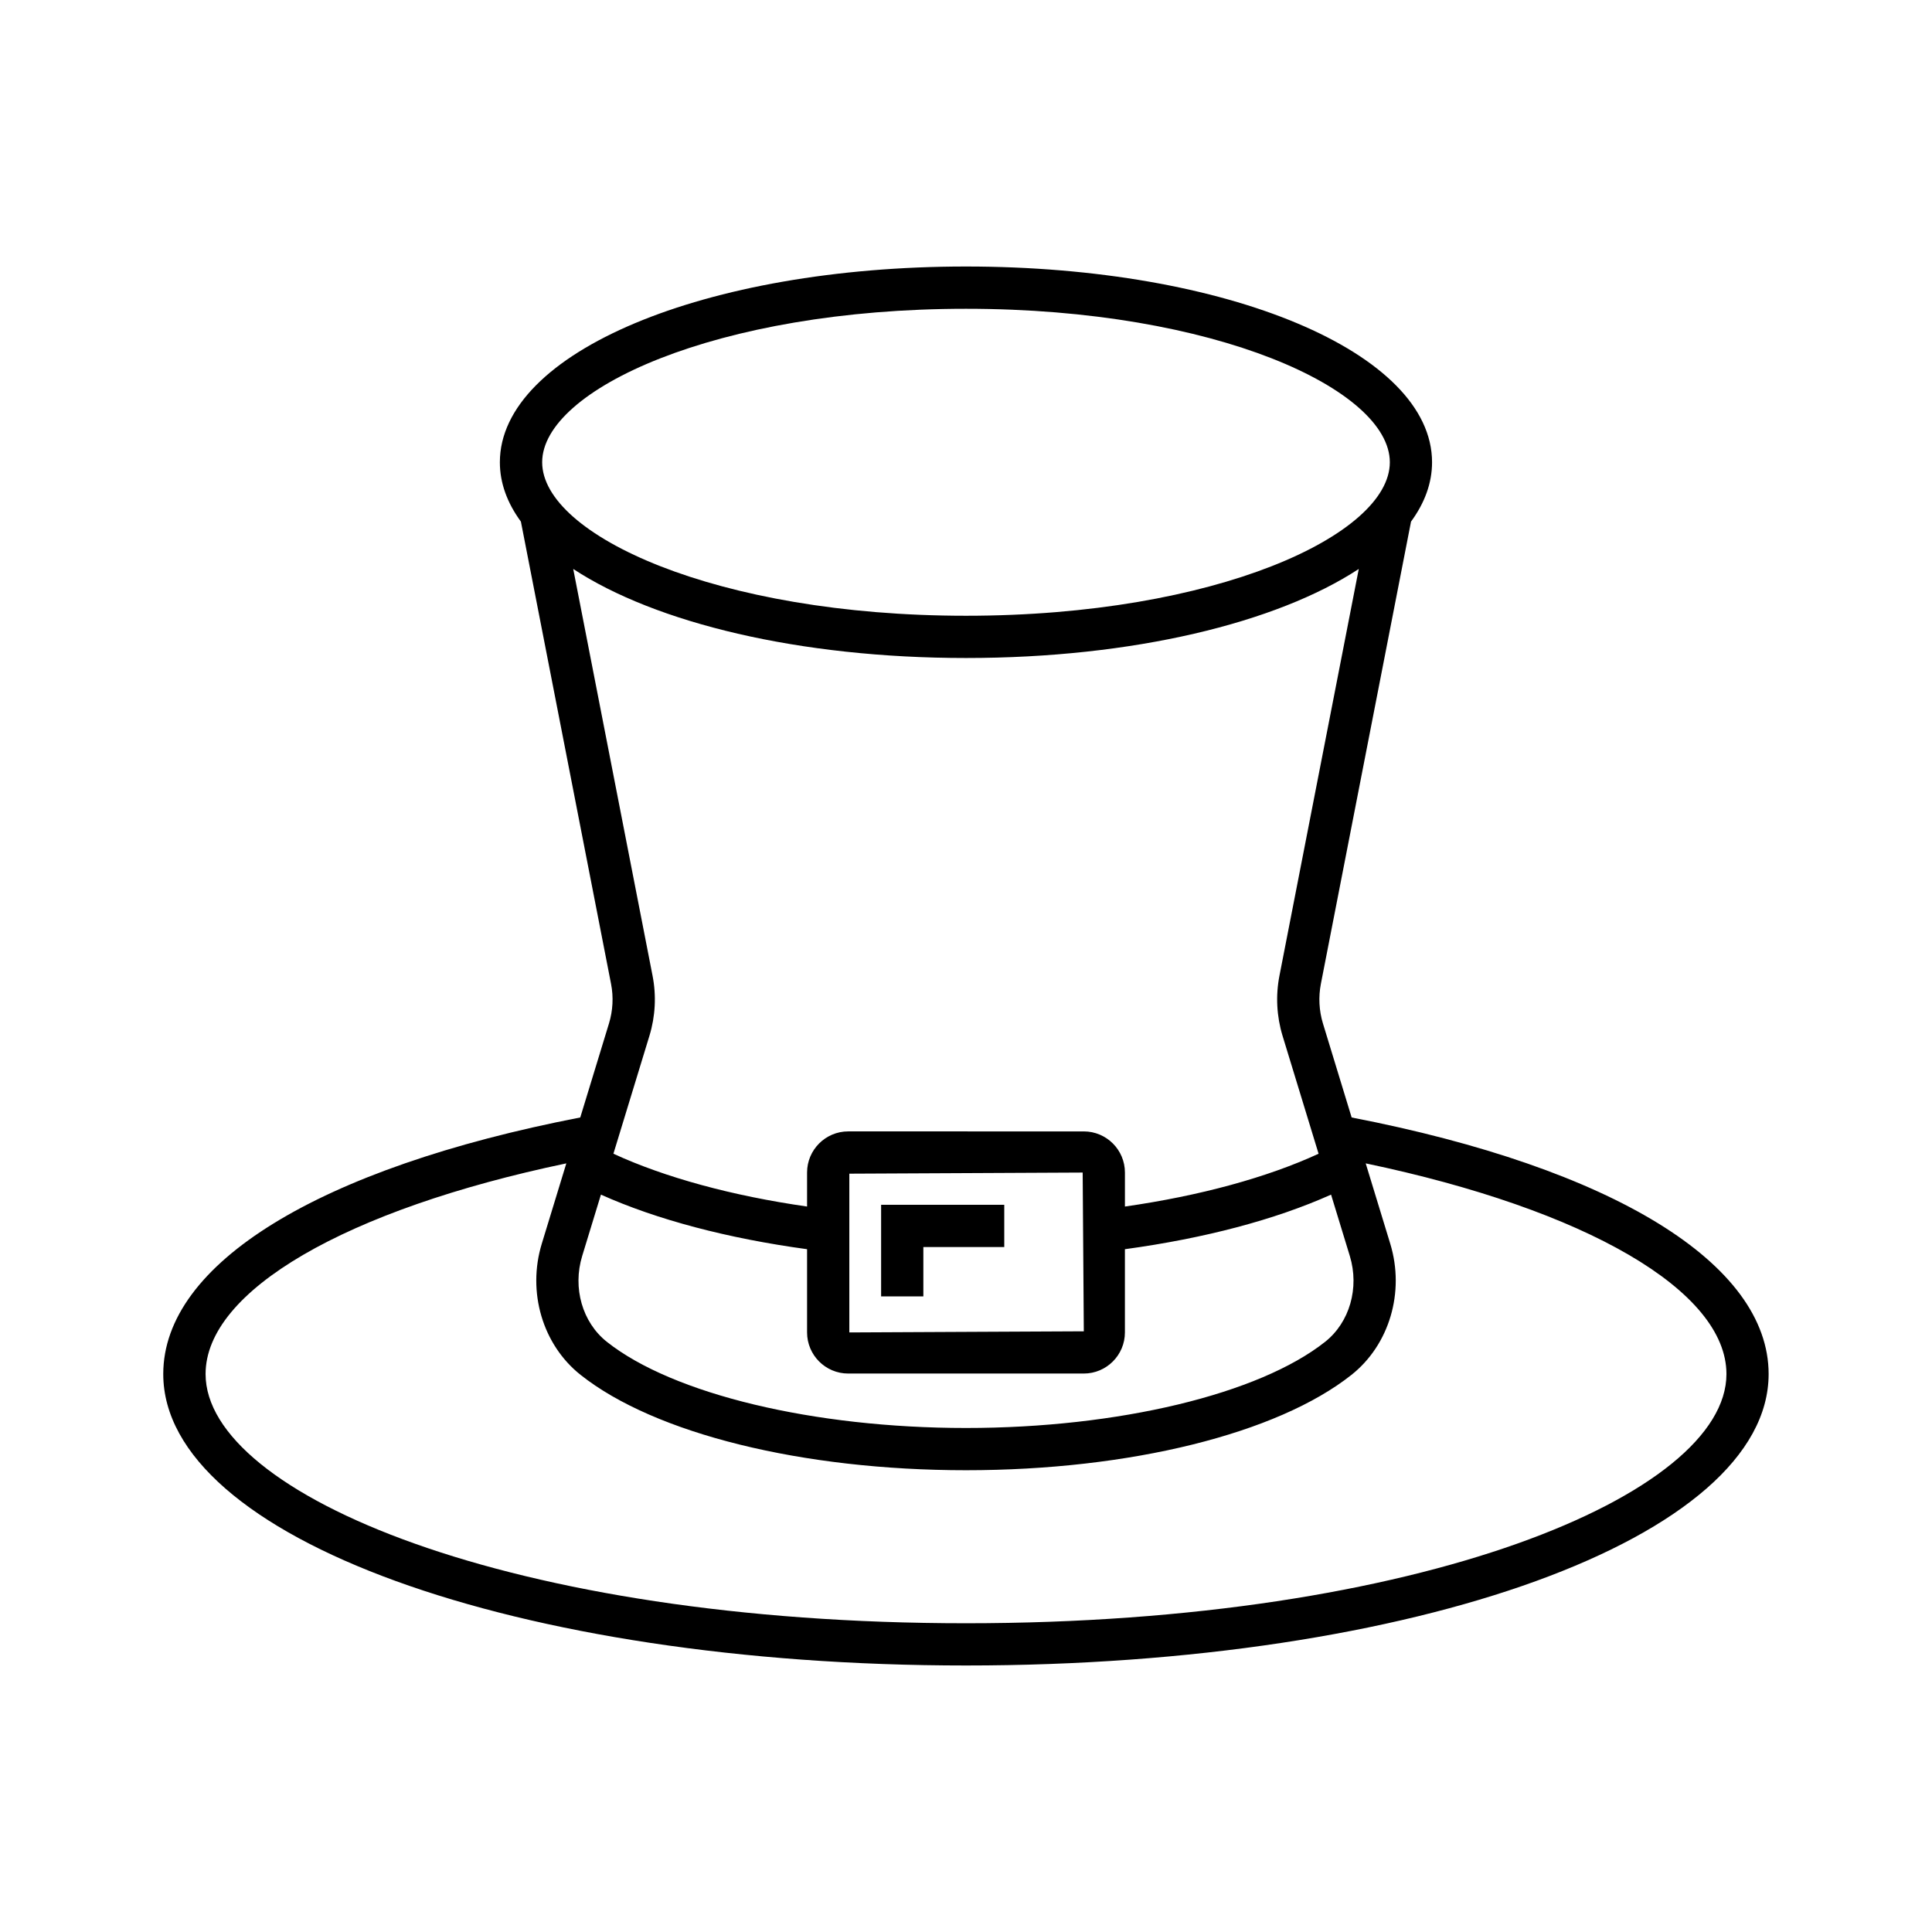 <?xml version="1.0" encoding="UTF-8"?>
<!-- Uploaded to: ICON Repo, www.iconrepo.com, Generator: ICON Repo Mixer Tools -->
<svg fill="#000000" width="800px" height="800px" version="1.1" viewBox="144 144 512 512" xmlns="http://www.w3.org/2000/svg">
 <g>
  <path d="m502.2 440.14-7.609-24.918c-1.031-3.383-1.219-7.008-0.547-10.48l23.891-122.51c3.621-4.941 5.574-10.219 5.574-15.727 0-29.09-54.25-51.875-123.52-51.875-69.262 0-123.52 22.785-123.52 51.875 0 5.504 1.953 10.785 5.574 15.727l23.891 122.51c0.68 3.473 0.488 7.094-0.547 10.477l-7.613 24.922c-69.234 13.422-110.51 38.715-110.51 67.992 0 43.312 93.438 77.238 212.72 77.238s212.72-33.926 212.72-77.238c0.004-29.277-41.273-54.574-110.51-67.992zm-102.2-214.31c66.191 0 112.32 21.438 112.32 40.676-0.004 19.242-46.133 40.676-112.32 40.676-66.191 0-112.32-21.434-112.32-40.676 0-19.238 46.129-40.676 112.32-40.676zm-104.09 68.949c21.77 14.297 59.852 23.598 104.09 23.598s82.32-9.305 104.09-23.598l-21.027 107.82c-1.023 5.262-0.738 10.754 0.824 15.887l9.551 31.266c-13.625 6.289-31.469 11.156-51.32 13.996v-9.016c0-6.008-4.887-10.895-10.895-10.895l-62.445-0.004c-6.008 0-10.895 4.887-10.895 10.895v9.016c-19.852-2.84-37.699-7.707-51.32-13.996l9.547-31.262c1.57-5.129 1.855-10.625 0.828-15.891zm135.31 202.03-62.141 0.301v-42.074l61.84-0.297zm-132.94-19.945 4.973-16.277c14.859 6.656 33.535 11.586 54.629 14.465v22.055c0 6.008 4.887 10.895 10.895 10.895h62.441c6.008 0 10.895-4.887 10.895-10.895v-22.055c21.094-2.879 39.773-7.805 54.633-14.465l4.973 16.273c2.574 8.441-0.051 17.574-6.527 22.719-17.5 13.883-54.863 22.852-95.191 22.852-40.332 0-77.695-8.969-95.188-22.844-6.484-5.148-9.109-14.277-6.531-22.723zm101.72 97.316c-120.55 0-201.52-34.148-201.52-66.043 0-22.082 37.234-43.613 95.602-55.832l-6.504 21.289c-3.91 12.809 0.219 26.777 10.277 34.758 19.648 15.59 58.789 25.273 102.15 25.273 43.355 0 82.496-9.684 102.15-25.273 10.055-7.981 14.188-21.949 10.273-34.758l-6.504-21.289c58.367 12.219 95.602 33.754 95.602 55.832 0 31.895-80.98 66.043-201.52 66.043z"/>
  <path d="m388.7 474.48h21.441v-11.195h-32.637v24.277h11.195z"/>
 </g>
</svg>